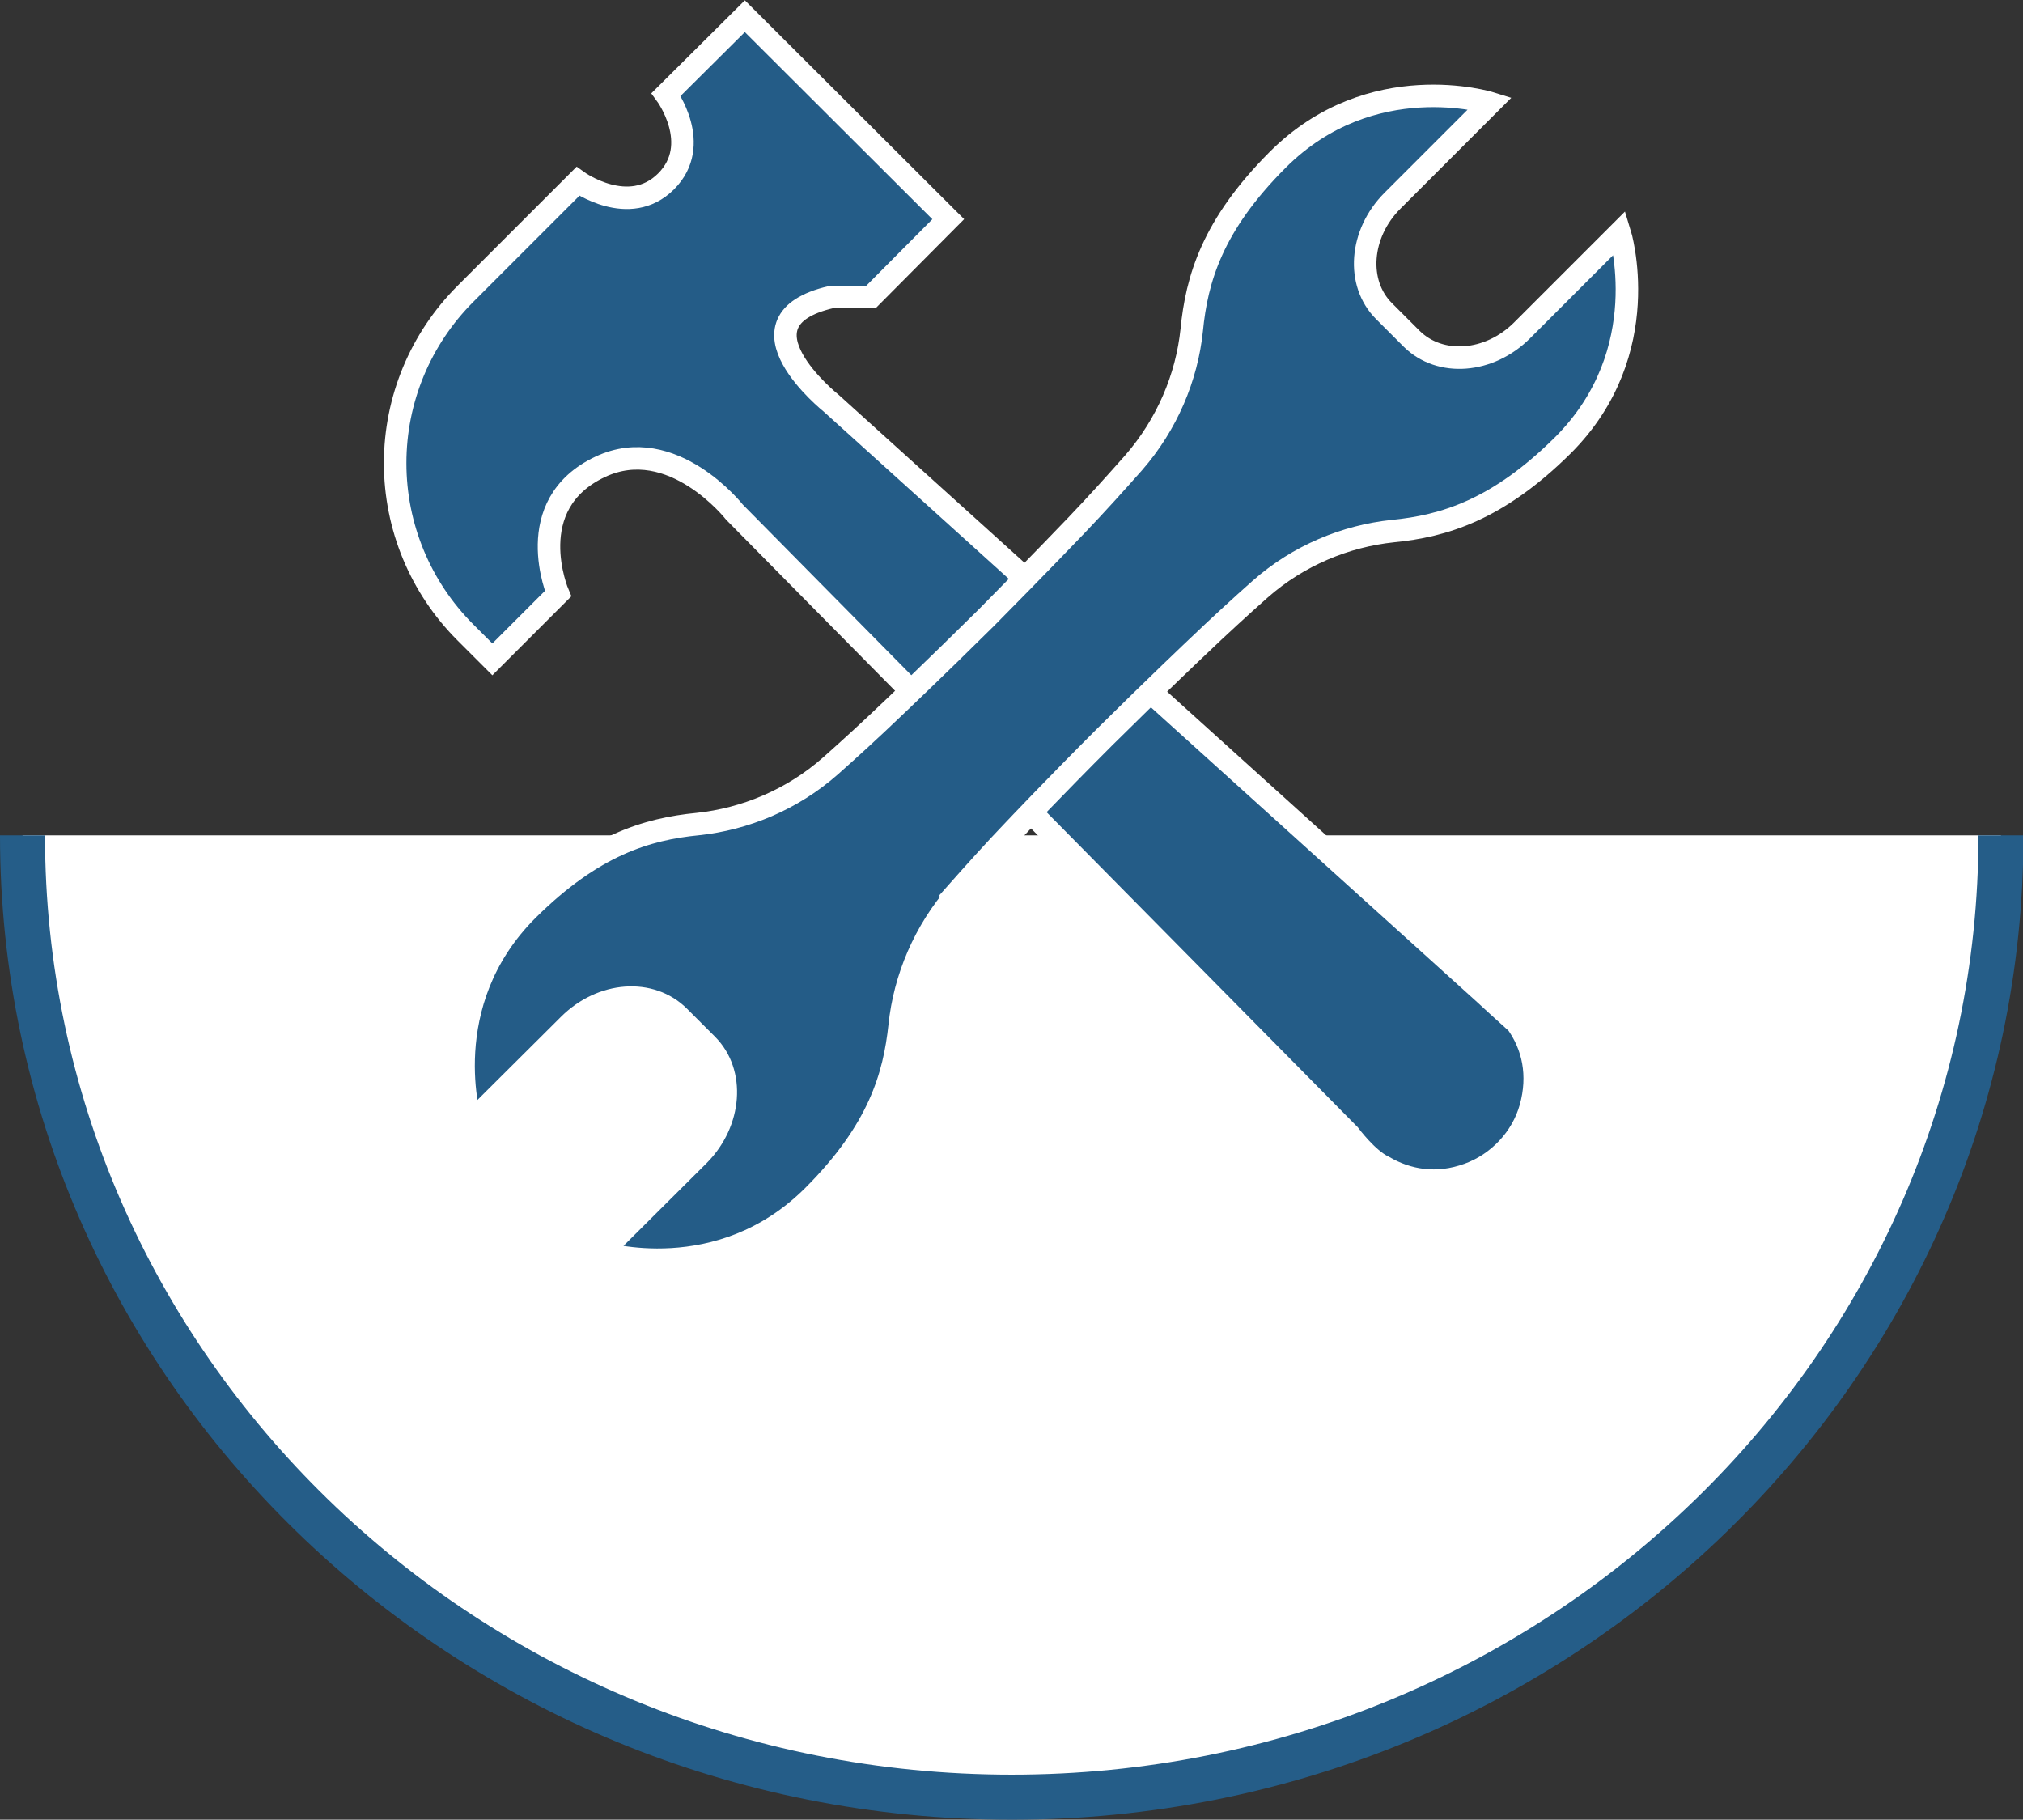 <?xml version="1.0" encoding="UTF-8"?> <svg xmlns="http://www.w3.org/2000/svg" xmlns:xlink="http://www.w3.org/1999/xlink" id="Layer_1" data-name="Layer 1" viewBox="0 0 44.95 40.43"><rect x="0" y="0" width="44.95" height="40.43" fill="#333333" stroke="none"/><defs><clipPath id="clippath"><rect width="44.95" height="40.43" fill="none"></rect></clipPath></defs><g clip-path="url(#clippath)"><path d="M.5,18.56c0,11.8,9.84,21.37,21.98,21.37s21.98-9.57,21.98-21.37" fill="#fff"></path><path d="M.5,18.56c0,11.8,9.84,21.37,21.98,21.37s21.98-9.57,21.98-21.37" fill="none" stroke="#255d88" stroke-miterlimit="10"></path><path d="M33.69,22.71c.38.52.52,1.18.32,1.9-.19.68-.72,1.24-1.38,1.48-.71.26-1.36.14-1.89-.17-.36-.17-.76-.71-.76-.71l-13.66-13.83s-1.38-1.76-2.98-1.01c-1.79.84-.94,2.82-.94,2.82l-1.46,1.46-.6-.6c-1-1-1.56-2.35-1.56-3.76s.56-2.76,1.56-3.76l2.5-2.5s1.14.82,1.96,0c.82-.82,0-1.93,0-1.93l1.75-1.74,4.52,4.51-1.72,1.73h-.88c-2.29.53,0,2.36,0,2.36l14.53,13.13s.4.37.68.62" fill="#245c87"></path><path d="M33.69,22.71c.38.52.52,1.18.32,1.9-.19.68-.72,1.24-1.38,1.48-.71.26-1.36.14-1.89-.17-.36-.17-.76-.71-.76-.71l-13.66-13.83s-1.38-1.76-2.98-1.01c-1.79.84-.94,2.82-.94,2.82l-1.46,1.46-.6-.6c-1-1-1.56-2.35-1.56-3.76s.56-2.76,1.56-3.76l2.5-2.5s1.14.82,1.96,0c.82-.82,0-1.93,0-1.93l1.75-1.74,4.52,4.51-1.72,1.73h-.88c-2.29.53,0,2.36,0,2.36l14.53,13.13s.4.37.68.62Z" fill="none" stroke="#fff" stroke-miterlimit="10" stroke-width=".5"></path><path d="M21.26,19.83c.39-.44.82-.92,1.28-1.4h0s.86-.91,2-2.05c1.15-1.14,2.06-2,2.06-2h0c.48-.46.96-.9,1.4-1.29.85-.75,1.9-1.18,2.95-1.29,1.12-.11,2.32-.46,3.78-1.91,2.08-2.08,1.26-4.72,1.26-4.72l-2.17,2.17c-.73.73-1.82.81-2.45.19l-.31-.31-.31-.31c-.62-.62-.54-1.72.19-2.45l2.17-2.17s-2.64-.82-4.72,1.26c-1.46,1.46-1.8,2.66-1.91,3.78-.11,1.06-.55,2.1-1.29,2.95-.39.44-.82.92-1.28,1.4h0s-.86.9-2,2.05c-1.15,1.14-2.06,2-2.06,2h0c-.48.46-.96.9-1.4,1.29-.85.75-1.9,1.18-2.95,1.29-1.12.11-2.32.46-3.78,1.91-2.08,2.08-1.26,4.72-1.26,4.72l2.18-2.17c.73-.73,1.82-.81,2.45-.18l.31.31.31.31c.62.62.54,1.72-.18,2.45l-2.18,2.17s2.64.82,4.72-1.26c1.46-1.46,1.8-2.66,1.92-3.78.11-1.06.55-2.1,1.29-2.95" fill="#245c87"></path><path d="M21.26,19.83c.39-.44.82-.92,1.28-1.4h0s.86-.91,2-2.05c1.15-1.14,2.06-2,2.06-2h0c.48-.46.96-.9,1.4-1.29.85-.75,1.9-1.18,2.95-1.29,1.12-.11,2.32-.46,3.78-1.91,2.08-2.08,1.26-4.72,1.26-4.72l-2.17,2.17c-.73.73-1.82.81-2.45.19l-.31-.31-.31-.31c-.62-.62-.54-1.72.19-2.45l2.17-2.17s-2.64-.82-4.72,1.26c-1.46,1.46-1.8,2.66-1.91,3.78-.11,1.06-.55,2.1-1.29,2.95-.39.44-.82.92-1.28,1.4h0s-.86.9-2,2.05c-1.15,1.14-2.06,2-2.06,2h0c-.48.46-.96.9-1.4,1.29-.85.75-1.9,1.18-2.95,1.29-1.12.11-2.32.46-3.78,1.91-2.08,2.08-1.26,4.72-1.26,4.72l2.18-2.17c.73-.73,1.82-.81,2.45-.18l.31.31.31.31c.62.62.54,1.72-.18,2.45l-2.18,2.17s2.64.82,4.72-1.26c1.46-1.46,1.8-2.66,1.92-3.78.11-1.06.55-2.1,1.29-2.95Z" fill="none" stroke="#fff" stroke-miterlimit="10" stroke-width=".5"></path></g></svg> 